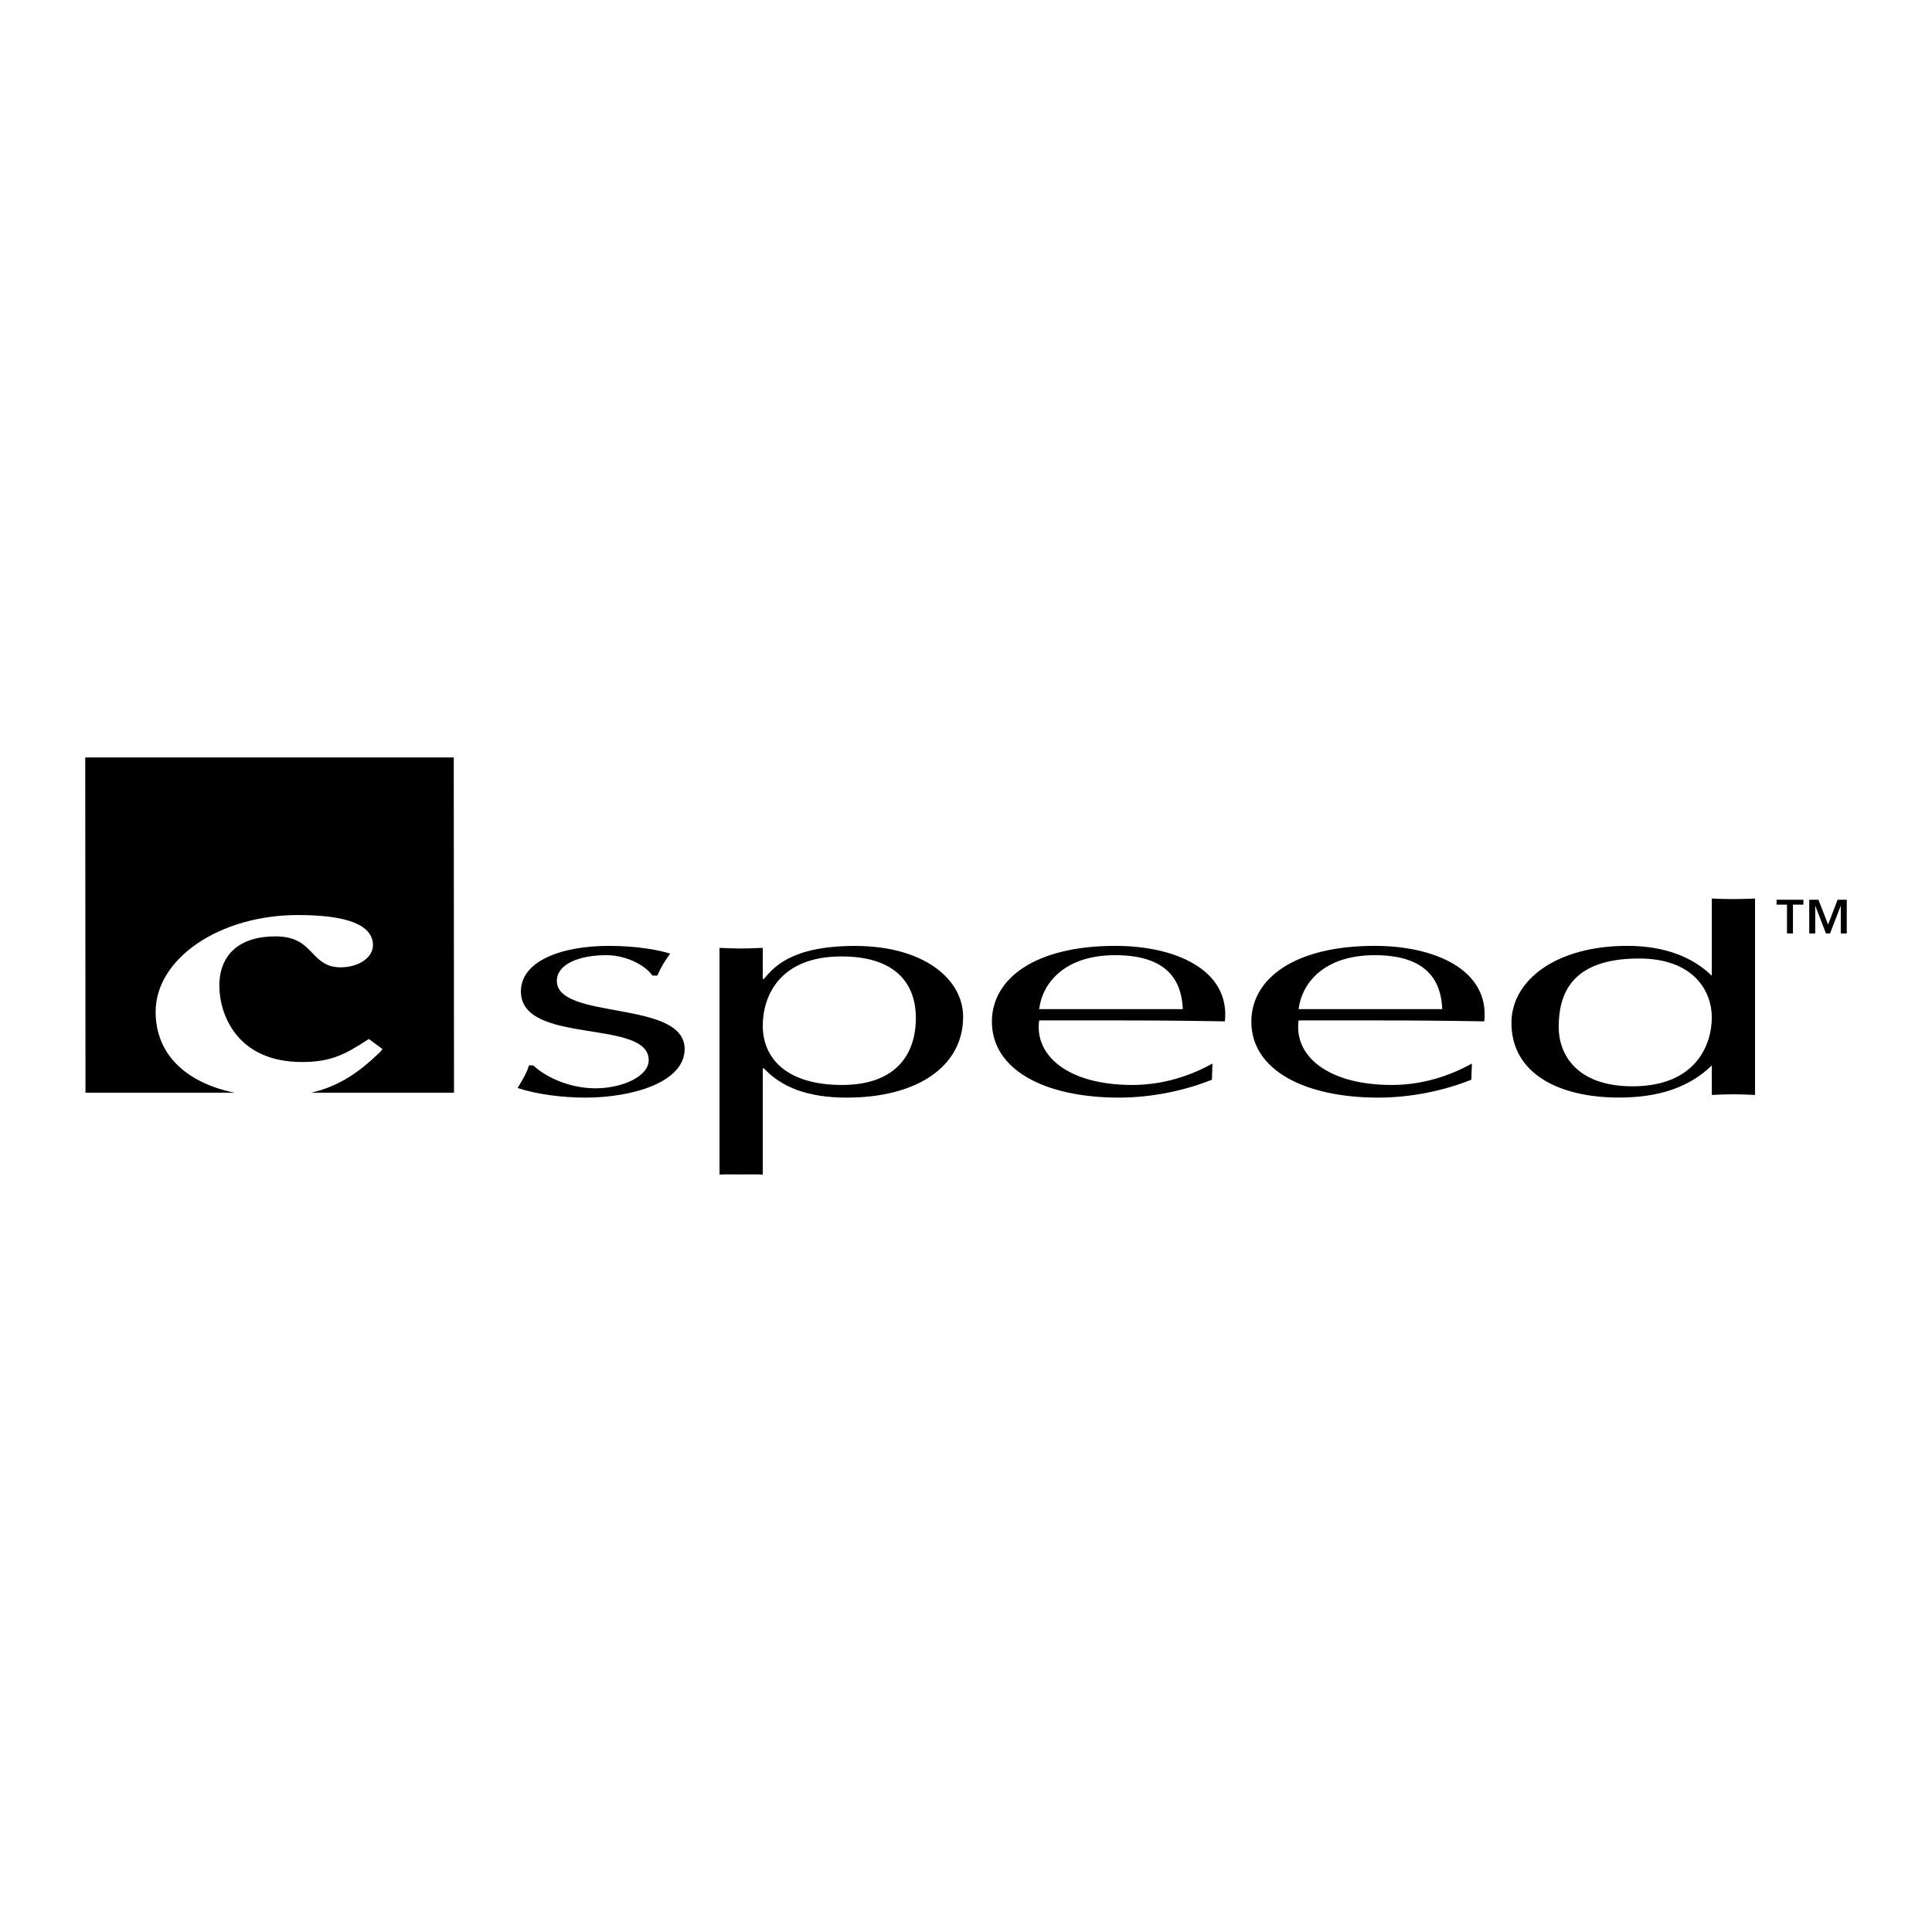 <?xml version="1.0" encoding="utf-8"?>
<!-- Generator: Adobe Illustrator 13.0.0, SVG Export Plug-In . SVG Version: 6.00 Build 14948)  -->
<!DOCTYPE svg PUBLIC "-//W3C//DTD SVG 1.0//EN" "http://www.w3.org/TR/2001/REC-SVG-20010904/DTD/svg10.dtd">
<svg version="1.0" id="Layer_1" xmlns="http://www.w3.org/2000/svg" xmlns:xlink="http://www.w3.org/1999/xlink" x="0px" y="0px"
	 width="192.756px" height="192.756px" viewBox="0 0 192.756 192.756" enable-background="new 0 0 192.756 192.756"
	 xml:space="preserve">
<g>
	<polygon fill-rule="evenodd" clip-rule="evenodd" fill="#FFFFFF" points="0,0 192.756,0 192.756,192.756 0,192.756 0,0 	"/>
	<polygon fill-rule="evenodd" clip-rule="evenodd" fill="#FFFFFF" points="42.424,108.992 11.521,108.992 11.521,84.98 
		42.424,84.98 42.424,108.992 	"/>
	<path fill-rule="evenodd" clip-rule="evenodd" d="M53.2,106.295c1.285,1.203,3.657,2.285,6.206,2.285
		c2.657,0,5.315-1.174,5.315-2.811c0-4.17-12.751-1.453-12.751-6.857c0-2.965,3.911-4.543,8.792-4.543c2.82,0,5.137,0.45,6.1,0.779
		c-0.535,0.707-0.963,1.448-1.285,2.188h-0.482c-0.7-1.018-2.598-2.038-4.605-2.038c-2.711,0-4.934,0.896-4.934,2.563
		c0,3.953,12.75,1.854,12.75,6.795c0,3.307-5.159,4.854-9.931,4.854c-2.224,0-4.854-0.33-6.729-0.961
		c0.431-0.74,0.912-1.482,1.126-2.254H53.2L53.2,106.295z"/>
	<path fill-rule="evenodd" clip-rule="evenodd" d="M76.101,102.33c0-2.867,1.613-6.906,7.853-6.906c5.809,0,7.423,3.115,7.423,6.134
		c0,3.576-1.937,6.689-7.369,6.689C78.521,108.248,76.101,105.627,76.101,102.33L76.101,102.33L76.101,102.33z M76.101,106.584
		h0.107c1.775,1.904,4.41,2.926,8.283,2.926c6.885,0,11.6-3.02,11.6-8.074c0-3.699-3.858-7.061-10.793-7.061
		c-6.508,0-8.176,2.252-9.09,3.299h-0.107v-3.106c-0.809,0.031-1.457,0.065-2.157,0.065c-0.755,0-1.456-0.035-2.157-0.065v22.618
		c0.701-0.031,1.402-0.012,2.157-0.012c0.701,0,1.348-0.02,2.157,0.012V106.584L76.101,106.584z"/>
	<path fill-rule="evenodd" clip-rule="evenodd" d="M103.677,100.678c0.323-2.598,2.532-5.38,7.597-5.38
		c5.335,0,6.627,2.69,6.735,5.38H103.677L103.677,100.678L103.677,100.678z M120.968,106.111c-1.452,0.805-4.307,2.137-7.97,2.137
		c-6.52,0-9.804-2.975-9.321-6.441h7.597c3.61,0,7.272,0.031,10.933,0.094c0.539-5.149-4.951-7.532-10.933-7.532
		c-8.025,0-12.312,3.28-12.312,7.561c0,4.801,5.254,7.58,12.689,7.58c3.286,0,6.627-0.723,9.263-1.789L120.968,106.111
		L120.968,106.111z"/>
	<path fill-rule="evenodd" clip-rule="evenodd" d="M129.562,100.678c0.322-2.598,2.532-5.38,7.597-5.38
		c5.333,0,6.626,2.69,6.735,5.38H129.562L129.562,100.678L129.562,100.678z M146.852,106.111c-1.452,0.805-4.306,2.137-7.971,2.137
		c-6.519,0-9.803-2.975-9.319-6.441h7.597c3.609,0,7.272,0.031,10.931,0.094c0.539-5.149-4.951-7.532-10.931-7.532
		c-8.026,0-12.312,3.28-12.312,7.561c0,4.801,5.254,7.58,12.688,7.58c3.287,0,6.627-0.723,9.263-1.789L146.852,106.111
		L146.852,106.111z"/>
	<path fill-rule="evenodd" clip-rule="evenodd" d="M170.787,101.498c0,2.826-1.668,6.883-7.907,6.883
		c-5.648,0-7.368-3.258-7.368-5.898c0-3.164,1.128-6.853,8.014-6.853C169.011,95.63,170.787,98.918,170.787,101.498L170.787,101.498
		L170.787,101.498z M175.101,89.648c-0.81,0.031-1.456,0.054-2.157,0.054c-0.755,0-1.457-0.022-2.156-0.054v7.703
		c-1.884-1.845-4.681-2.983-8.445-2.983c-7.099,0-11.546,3.444-11.546,7.686c0,5.012,4.66,7.449,10.738,7.449
		c4.034,0,7.046-1.055,9.253-3.207v2.947c0.699-0.031,1.401-0.066,2.156-0.066c0.701,0,1.348,0.035,2.157,0.066V89.648
		L175.101,89.648z"/>
	<path fill-rule="evenodd" clip-rule="evenodd" d="M15.528,100.957c0-5.328,6.372-9.663,14.205-9.663
		c4.962,0,7.478,1.013,7.478,3.012c0,1.235-1.42,2.204-3.232,2.204c-1.449,0-2.145-0.727-2.818-1.431
		c-0.781-0.814-1.587-1.657-3.688-1.657c-3.552,0-5.589,1.796-5.589,4.926c0,2.826,1.735,7.609,8.236,7.609
		c2.837,0,4.231-0.705,6.532-2.201l0.148-0.096l0.143,0.105l0.992,0.734l0.241,0.18l-0.215,0.209
		c-2.082,2.021-4.124,3.477-6.972,4.129h14.308L45.271,75.57H8.504l0.025,33.447h14.955
		C18.514,108.045,15.528,105.16,15.528,100.957L15.528,100.957z"/>
	<path fill-rule="evenodd" clip-rule="evenodd" d="M182.39,92.242l0.948-2.476h0.914v3.366h-0.597v-2.737h-0.016l-1.055,2.737
		h-0.407l-1.055-2.737h-0.017v2.737h-0.597v-3.366h0.916L182.39,92.242L182.39,92.242L182.39,92.242z M179.923,90.256h-1.039v2.876
		h-0.596v-2.876h-1.038v-0.49h2.673V90.256L179.923,90.256z"/>
	<path fill-rule="evenodd" clip-rule="evenodd" fill="#FFFFFF" d="M38.008,104.867c-2.686,2.615-5.427,4.52-10.574,4.52
		c-7.497,0-11.748-3.398-11.748-8.328c0-5.229,6.321-9.561,14.154-9.561c3.748,0,7.329,0.598,7.329,2.801
		c0,1.121-1.342,1.98-3.021,1.98c-2.965,0-2.461-3.138-6.602-3.138c-3.972,0-5.93,2.167-5.93,5.267c0,3.584,2.406,7.992,8.615,7.992
		c3.021,0,4.476-0.785,6.77-2.279L38.008,104.867L38.008,104.867z"/>
</g>
</svg>
